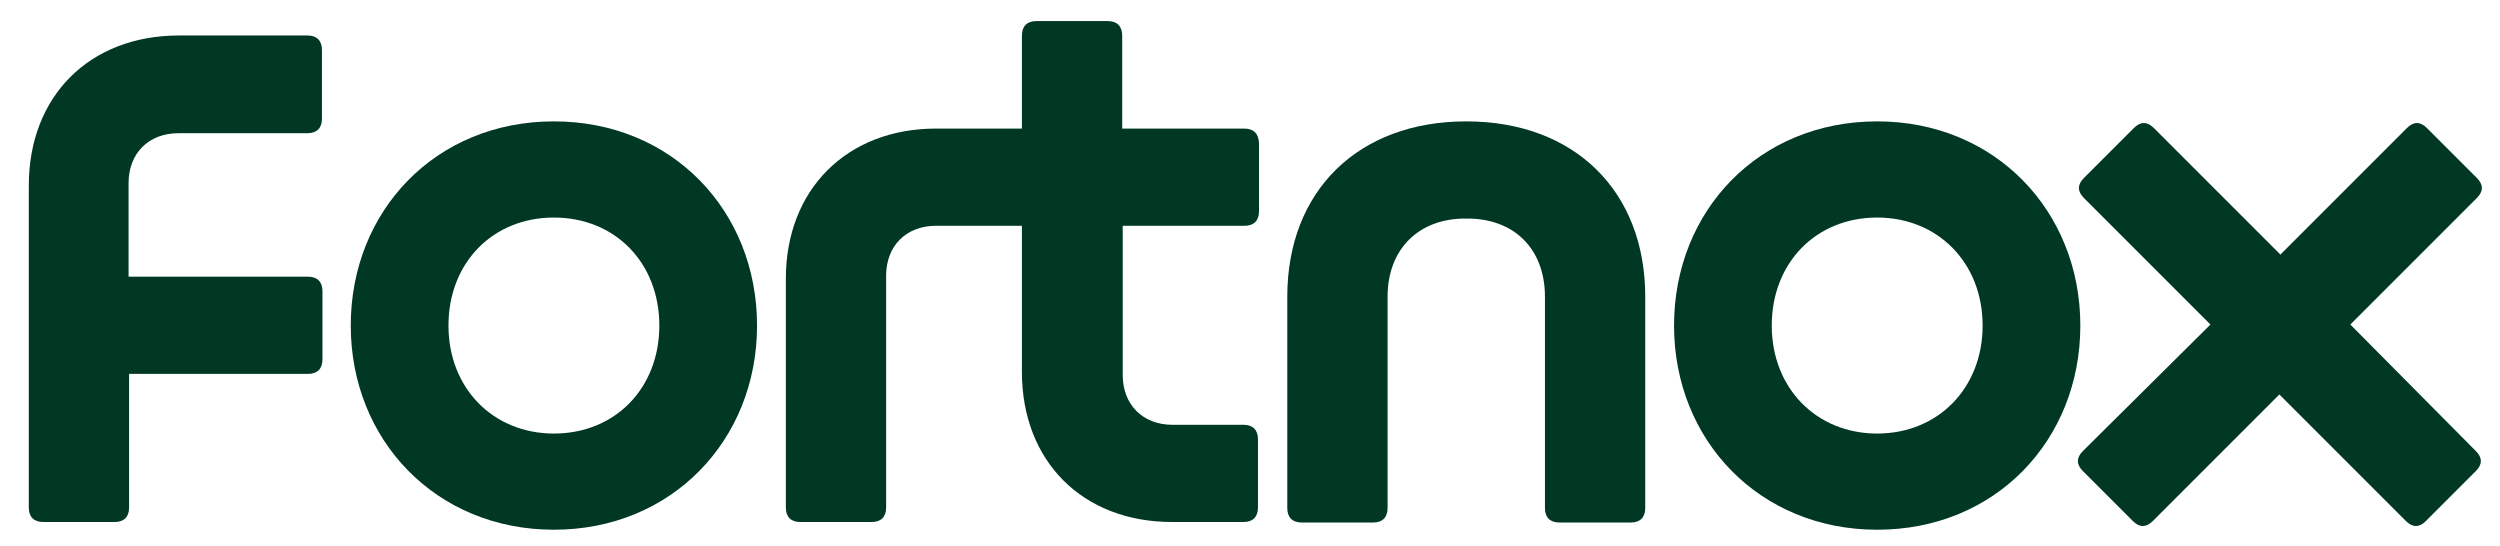 <?xml version="1.0" encoding="utf-8"?>
<!-- Generator: Adobe Illustrator 25.4.1, SVG Export Plug-In . SVG Version: 6.00 Build 0)  -->
<svg version="1.1" id="Layer_1" xmlns="http://www.w3.org/2000/svg" xmlns:xlink="http://www.w3.org/1999/xlink" x="0px" y="0px"
	 viewBox="0 0 486.1 106.1" style="enable-background:new 0 0 486.1 106.1;" xml:space="preserve">
<style type="text/css">
	.st0{fill:#003824;}
</style>
<g>
	<path class="st0" d="M59.8,6.9H34.8C17.4,6.9,5.6,18.7,5.6,36.1v62.6c0,1.8,1,2.8,2.8,2.8h13.9c1.8,0,2.8-1,2.8-2.8v-26h34.8
		c1.8,0,2.8-1,2.8-2.8V56.6c0-1.8-1-2.8-2.8-2.8H25V35.6c0-5.8,3.9-9.7,9.7-9.7h25.1c1.8,0,2.8-1,2.8-2.8V9.7
		C62.6,7.9,61.6,6.9,59.8,6.9z"/>
	<g>
		<path class="st0" d="M107.7,23.6c-23,0-39.5,17.4-39.5,39.7s16.6,39.7,39.5,39.7s39.5-17.4,39.5-39.7S130.7,23.6,107.7,23.6z
			 M107.7,84.3c-11.8,0-20.5-8.8-20.5-21s8.6-21,20.5-21s20.5,8.8,20.5,21S119.6,84.3,107.7,84.3z"/>
		<path class="st0" d="M241.9,25h-23.7V6.9c0-1.8-1-2.8-2.8-2.8h-13.9c-1.8,0-2.8,1-2.8,2.8V25h-16.7c-17.3,0-29.2,11.8-29.2,29.2
			v44.5c0,1.8,1,2.8,2.8,2.8h13.9c1.8,0,2.8-1,2.8-2.8V53.6c0-5.8,3.9-9.7,9.7-9.7h16.7v28.4c0,17.4,11.8,29.2,29.2,29.2h13.9
			c1.8,0,2.8-1,2.8-2.8V85.4c0-1.8-1-2.8-2.8-2.8H228c-5.8,0-9.7-3.9-9.7-9.7v-29h23.7c1.8,0,2.8-1,2.8-2.8V27.8
			C244.7,25.9,243.7,25,241.9,25z"/>
		<path class="st0" d="M285.1,23.6c-21,0-34.8,13.5-34.8,34.1v41.1c0,1.8,1,2.8,2.8,2.8H267c1.8,0,2.8-1,2.8-2.8V57.7
			c0-9.3,6.1-15.3,15.3-15.2c9.2-0.1,15.3,5.8,15.3,15.2v41.1c0,1.8,1,2.8,2.8,2.8h13.9c1.8,0,2.8-1,2.8-2.8V57.7
			C319.9,37.1,306.1,23.6,285.1,23.6z"/>
		<path class="st0" d="M365,23.6c-23,0-39.5,17.4-39.5,39.7s16.6,39.7,39.5,39.7c23,0,39.5-17.4,39.5-39.7S387.9,23.6,365,23.6z
			 M365,84.3c-11.8,0-20.5-8.8-20.5-21s8.6-21,20.5-21c11.8,0,20.5,8.8,20.5,21S376.8,84.3,365,84.3z"/>
		<path class="st0" d="M457,63.1l24.6-24.6c1.3-1.3,1.3-2.6,0-3.9l-9.7-9.7c-1.3-1.3-2.6-1.3-3.9,0l-24.6,24.6l-24.6-24.6
			c-1.3-1.3-2.6-1.3-3.9,0l-9.7,9.7c-1.3,1.3-1.3,2.6,0,3.9l24.6,24.6L405,87.7c-1.3,1.3-1.3,2.6,0,3.9l9.7,9.7
			c1.3,1.3,2.6,1.3,3.9,0l24.6-24.6l24.6,24.6c1.3,1.3,2.6,1.3,3.9,0l9.7-9.7c1.3-1.3,1.3-2.6,0-3.9L457,63.1z"/>
	</g>
</g>
</svg>
